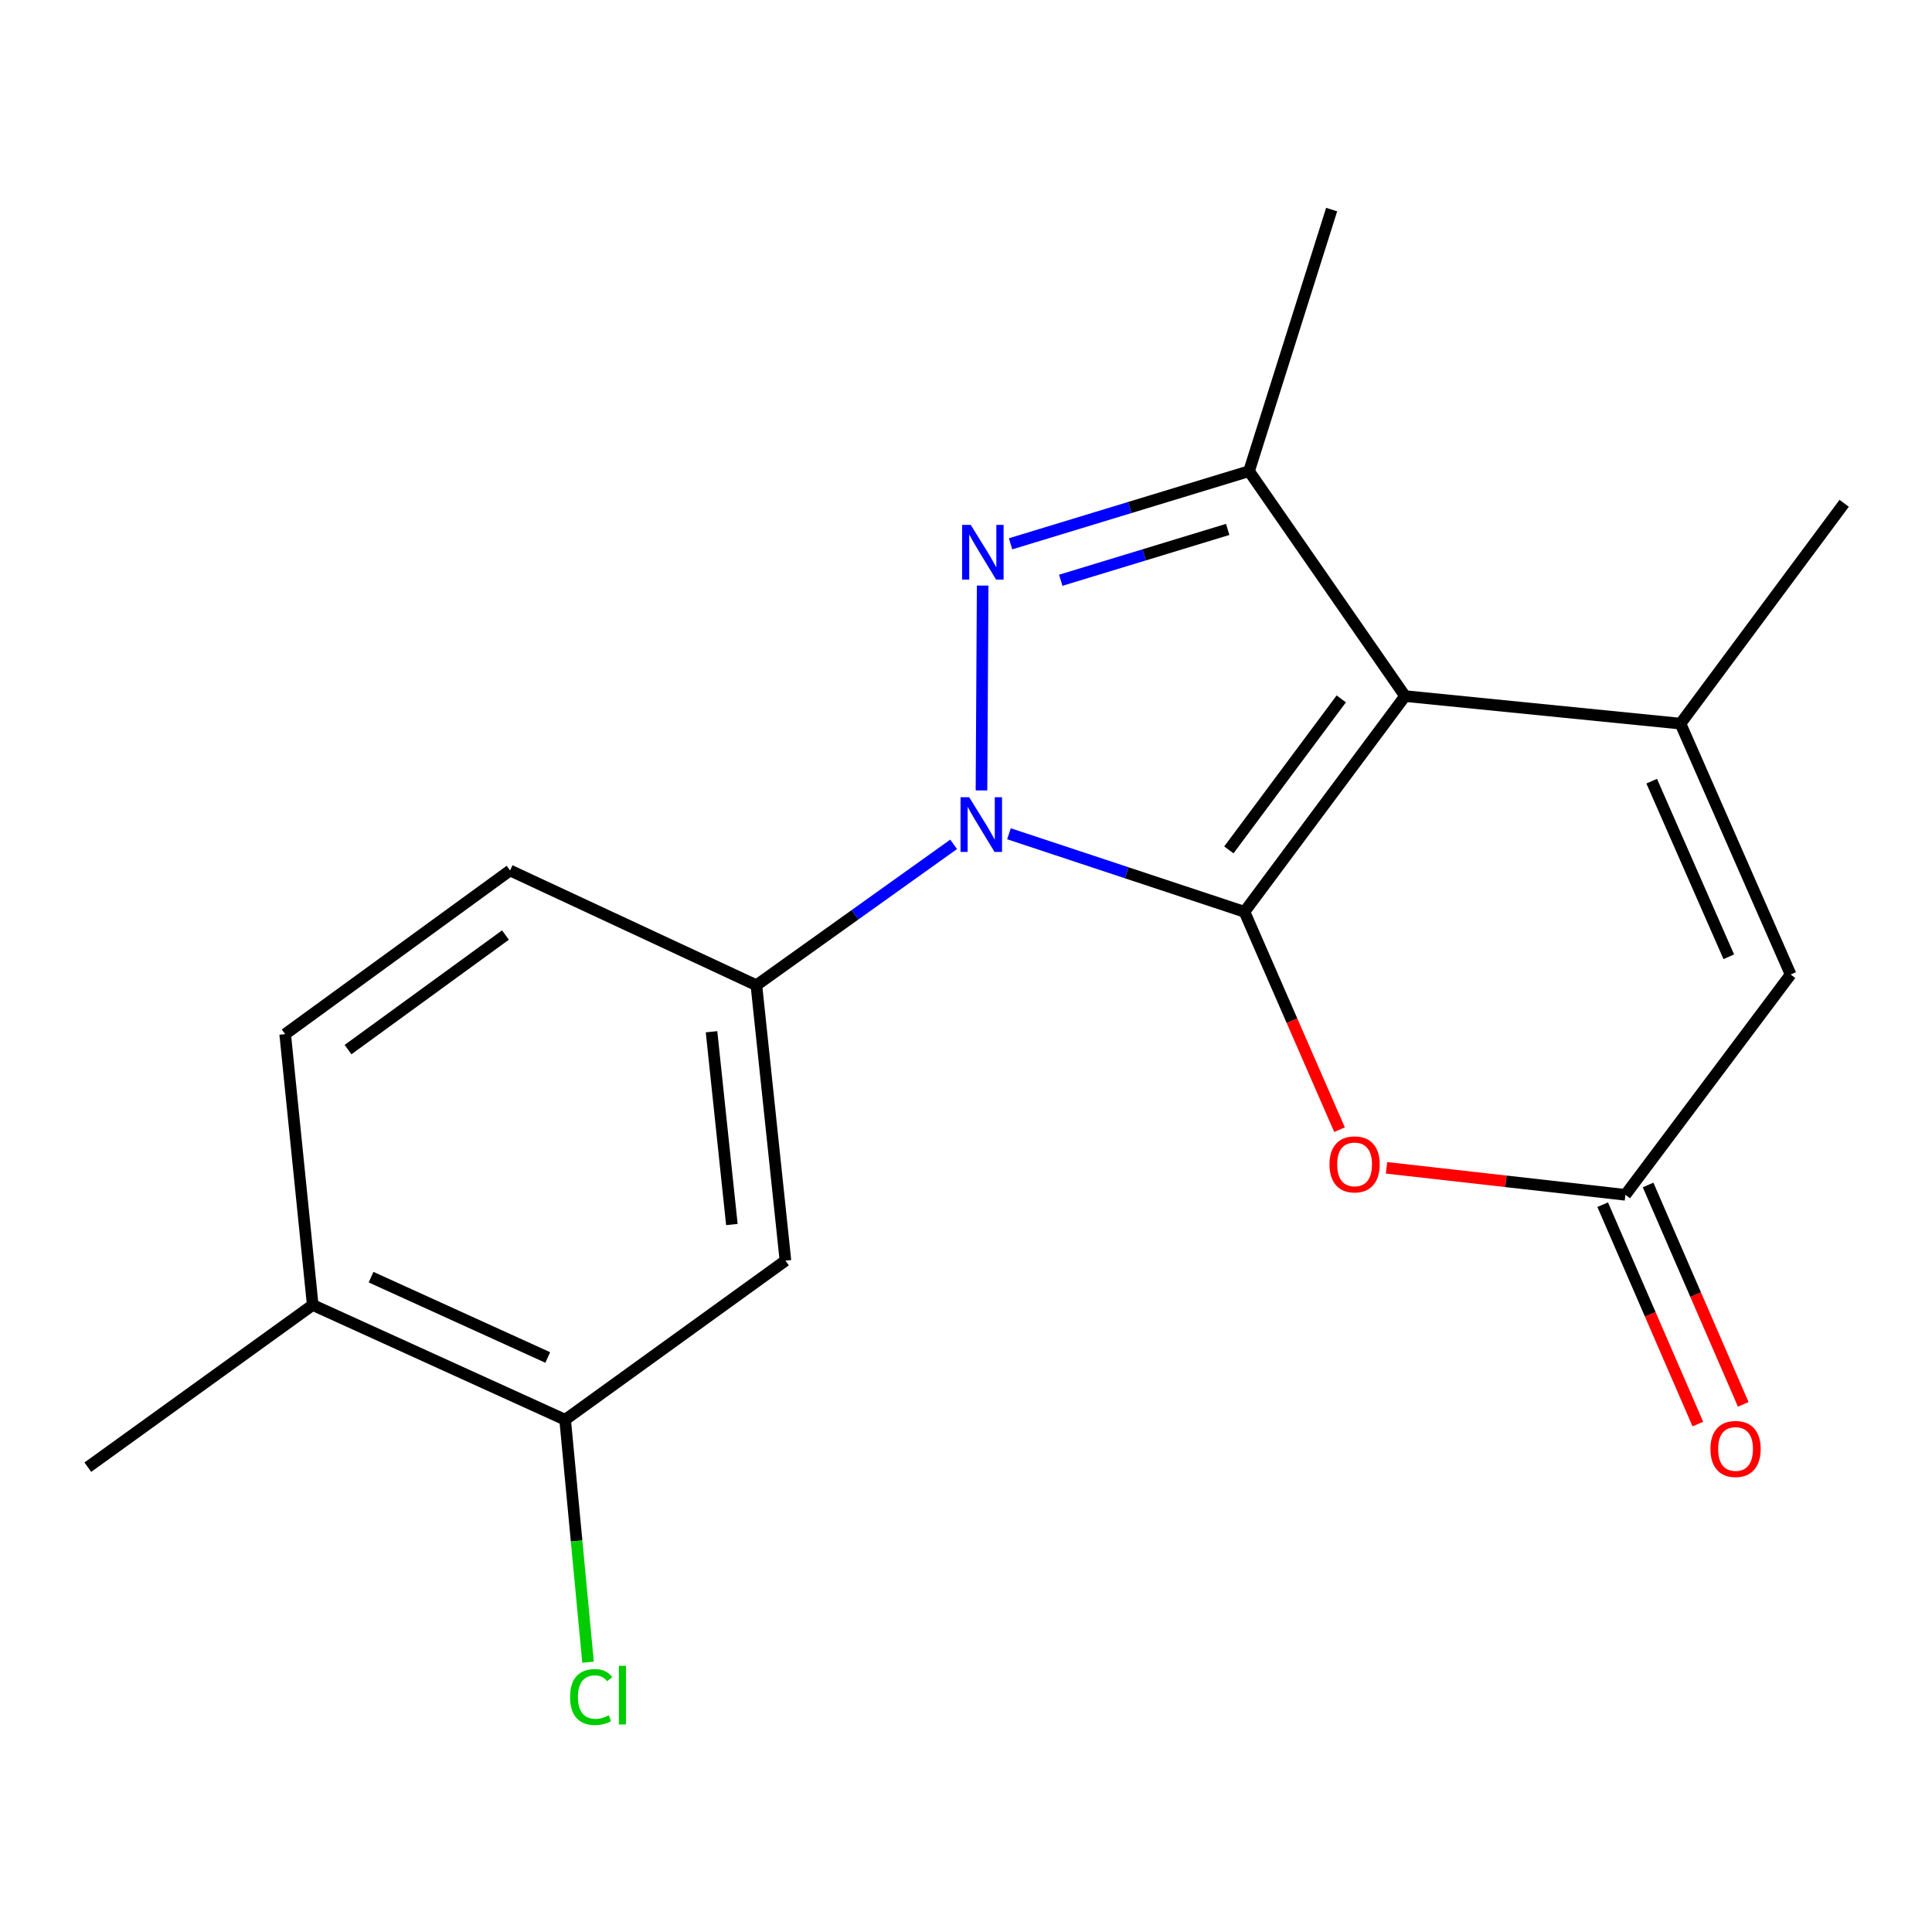 <?xml version='1.0' encoding='iso-8859-1'?>
<svg version='1.1' baseProfile='full'
              xmlns='http://www.w3.org/2000/svg'
                      xmlns:rdkit='http://www.rdkit.org/xml'
                      xmlns:xlink='http://www.w3.org/1999/xlink'
                  xml:space='preserve'
width='1000px' height='1000px' viewBox='0 0 1000 1000'>
<!-- END OF HEADER -->
<rect style='opacity:1.0;fill:#FFFFFF;stroke:none' width='1000' height='1000' x='0' y='0'> </rect>
<path class='bond-0' d='M 644.129,471.946 L 727.251,360.291' style='fill:none;fill-rule:evenodd;stroke:#000000;stroke-width:6px;stroke-linecap:butt;stroke-linejoin:miter;stroke-opacity:1' />
<path class='bond-0' d='M 636.051,439.902 L 694.236,361.743' style='fill:none;fill-rule:evenodd;stroke:#000000;stroke-width:6px;stroke-linecap:butt;stroke-linejoin:miter;stroke-opacity:1' />
<path class='bond-1' d='M 644.129,471.946 L 583.185,451.75' style='fill:none;fill-rule:evenodd;stroke:#000000;stroke-width:6px;stroke-linecap:butt;stroke-linejoin:miter;stroke-opacity:1' />
<path class='bond-1' d='M 583.185,451.75 L 522.24,431.554' style='fill:none;fill-rule:evenodd;stroke:#0000FF;stroke-width:6px;stroke-linecap:butt;stroke-linejoin:miter;stroke-opacity:1' />
<path class='bond-5' d='M 644.129,471.946 L 668.732,528.331' style='fill:none;fill-rule:evenodd;stroke:#000000;stroke-width:6px;stroke-linecap:butt;stroke-linejoin:miter;stroke-opacity:1' />
<path class='bond-5' d='M 668.732,528.331 L 693.335,584.715' style='fill:none;fill-rule:evenodd;stroke:#FF0000;stroke-width:6px;stroke-linecap:butt;stroke-linejoin:miter;stroke-opacity:1' />
<path class='bond-3' d='M 727.251,360.291 L 646.506,243.883' style='fill:none;fill-rule:evenodd;stroke:#000000;stroke-width:6px;stroke-linecap:butt;stroke-linejoin:miter;stroke-opacity:1' />
<path class='bond-4' d='M 727.251,360.291 L 869.815,374.55' style='fill:none;fill-rule:evenodd;stroke:#000000;stroke-width:6px;stroke-linecap:butt;stroke-linejoin:miter;stroke-opacity:1' />
<path class='bond-2' d='M 508.014,409.122 L 508.624,303.092' style='fill:none;fill-rule:evenodd;stroke:#0000FF;stroke-width:6px;stroke-linecap:butt;stroke-linejoin:miter;stroke-opacity:1' />
<path class='bond-6' d='M 493.596,437.032 L 442.55,473.494' style='fill:none;fill-rule:evenodd;stroke:#0000FF;stroke-width:6px;stroke-linecap:butt;stroke-linejoin:miter;stroke-opacity:1' />
<path class='bond-6' d='M 442.55,473.494 L 391.505,509.956' style='fill:none;fill-rule:evenodd;stroke:#000000;stroke-width:6px;stroke-linecap:butt;stroke-linejoin:miter;stroke-opacity:1' />
<path class='bond-19' d='M 523.064,281.482 L 584.785,262.683' style='fill:none;fill-rule:evenodd;stroke:#0000FF;stroke-width:6px;stroke-linecap:butt;stroke-linejoin:miter;stroke-opacity:1' />
<path class='bond-19' d='M 584.785,262.683 L 646.506,243.883' style='fill:none;fill-rule:evenodd;stroke:#000000;stroke-width:6px;stroke-linecap:butt;stroke-linejoin:miter;stroke-opacity:1' />
<path class='bond-19' d='M 549.044,300.346 L 592.249,287.187' style='fill:none;fill-rule:evenodd;stroke:#0000FF;stroke-width:6px;stroke-linecap:butt;stroke-linejoin:miter;stroke-opacity:1' />
<path class='bond-19' d='M 592.249,287.187 L 635.453,274.027' style='fill:none;fill-rule:evenodd;stroke:#000000;stroke-width:6px;stroke-linecap:butt;stroke-linejoin:miter;stroke-opacity:1' />
<path class='bond-17' d='M 646.506,243.883 L 689.255,108.478' style='fill:none;fill-rule:evenodd;stroke:#000000;stroke-width:6px;stroke-linecap:butt;stroke-linejoin:miter;stroke-opacity:1' />
<path class='bond-16' d='M 869.815,374.55 L 954.545,260.505' style='fill:none;fill-rule:evenodd;stroke:#000000;stroke-width:6px;stroke-linecap:butt;stroke-linejoin:miter;stroke-opacity:1' />
<path class='bond-20' d='M 869.815,374.55 L 926.824,504.406' style='fill:none;fill-rule:evenodd;stroke:#000000;stroke-width:6px;stroke-linecap:butt;stroke-linejoin:miter;stroke-opacity:1' />
<path class='bond-20' d='M 854.912,404.326 L 894.818,495.225' style='fill:none;fill-rule:evenodd;stroke:#000000;stroke-width:6px;stroke-linecap:butt;stroke-linejoin:miter;stroke-opacity:1' />
<path class='bond-7' d='M 717.664,604.466 L 779.481,611.452' style='fill:none;fill-rule:evenodd;stroke:#FF0000;stroke-width:6px;stroke-linecap:butt;stroke-linejoin:miter;stroke-opacity:1' />
<path class='bond-7' d='M 779.481,611.452 L 841.297,618.438' style='fill:none;fill-rule:evenodd;stroke:#000000;stroke-width:6px;stroke-linecap:butt;stroke-linejoin:miter;stroke-opacity:1' />
<path class='bond-9' d='M 391.505,509.956 L 406.546,652.506' style='fill:none;fill-rule:evenodd;stroke:#000000;stroke-width:6px;stroke-linecap:butt;stroke-linejoin:miter;stroke-opacity:1' />
<path class='bond-9' d='M 368.287,534.027 L 378.816,633.812' style='fill:none;fill-rule:evenodd;stroke:#000000;stroke-width:6px;stroke-linecap:butt;stroke-linejoin:miter;stroke-opacity:1' />
<path class='bond-12' d='M 391.505,509.956 L 264.011,450.557' style='fill:none;fill-rule:evenodd;stroke:#000000;stroke-width:6px;stroke-linecap:butt;stroke-linejoin:miter;stroke-opacity:1' />
<path class='bond-8' d='M 841.297,618.438 L 926.824,504.406' style='fill:none;fill-rule:evenodd;stroke:#000000;stroke-width:6px;stroke-linecap:butt;stroke-linejoin:miter;stroke-opacity:1' />
<path class='bond-11' d='M 829.547,623.534 L 854.176,680.315' style='fill:none;fill-rule:evenodd;stroke:#000000;stroke-width:6px;stroke-linecap:butt;stroke-linejoin:miter;stroke-opacity:1' />
<path class='bond-11' d='M 854.176,680.315 L 878.804,737.096' style='fill:none;fill-rule:evenodd;stroke:#FF0000;stroke-width:6px;stroke-linecap:butt;stroke-linejoin:miter;stroke-opacity:1' />
<path class='bond-11' d='M 853.047,613.341 L 877.676,670.122' style='fill:none;fill-rule:evenodd;stroke:#000000;stroke-width:6px;stroke-linecap:butt;stroke-linejoin:miter;stroke-opacity:1' />
<path class='bond-11' d='M 877.676,670.122 L 902.304,726.903' style='fill:none;fill-rule:evenodd;stroke:#FF0000;stroke-width:6px;stroke-linecap:butt;stroke-linejoin:miter;stroke-opacity:1' />
<path class='bond-10' d='M 406.546,652.506 L 292.515,734.86' style='fill:none;fill-rule:evenodd;stroke:#000000;stroke-width:6px;stroke-linecap:butt;stroke-linejoin:miter;stroke-opacity:1' />
<path class='bond-15' d='M 292.515,734.86 L 298.442,797.608' style='fill:none;fill-rule:evenodd;stroke:#000000;stroke-width:6px;stroke-linecap:butt;stroke-linejoin:miter;stroke-opacity:1' />
<path class='bond-15' d='M 298.442,797.608 L 304.368,860.356' style='fill:none;fill-rule:evenodd;stroke:#00CC00;stroke-width:6px;stroke-linecap:butt;stroke-linejoin:miter;stroke-opacity:1' />
<path class='bond-21' d='M 292.515,734.86 L 161.862,675.46' style='fill:none;fill-rule:evenodd;stroke:#000000;stroke-width:6px;stroke-linecap:butt;stroke-linejoin:miter;stroke-opacity:1' />
<path class='bond-21' d='M 283.519,702.631 L 192.062,661.052' style='fill:none;fill-rule:evenodd;stroke:#000000;stroke-width:6px;stroke-linecap:butt;stroke-linejoin:miter;stroke-opacity:1' />
<path class='bond-14' d='M 264.011,450.557 L 147.603,535.273' style='fill:none;fill-rule:evenodd;stroke:#000000;stroke-width:6px;stroke-linecap:butt;stroke-linejoin:miter;stroke-opacity:1' />
<path class='bond-14' d='M 261.622,483.976 L 180.137,543.277' style='fill:none;fill-rule:evenodd;stroke:#000000;stroke-width:6px;stroke-linecap:butt;stroke-linejoin:miter;stroke-opacity:1' />
<path class='bond-13' d='M 161.862,675.46 L 147.603,535.273' style='fill:none;fill-rule:evenodd;stroke:#000000;stroke-width:6px;stroke-linecap:butt;stroke-linejoin:miter;stroke-opacity:1' />
<path class='bond-18' d='M 161.862,675.46 L 45.455,759.408' style='fill:none;fill-rule:evenodd;stroke:#000000;stroke-width:6px;stroke-linecap:butt;stroke-linejoin:miter;stroke-opacity:1' />
<path  class='atom-2' d='M 501.652 412.646
L 510.932 427.646
Q 511.852 429.126, 513.332 431.806
Q 514.812 434.486, 514.892 434.646
L 514.892 412.646
L 518.652 412.646
L 518.652 440.966
L 514.772 440.966
L 504.812 424.566
Q 503.652 422.646, 502.412 420.446
Q 501.212 418.246, 500.852 417.566
L 500.852 440.966
L 497.172 440.966
L 497.172 412.646
L 501.652 412.646
' fill='#0000FF'/>
<path  class='atom-3' d='M 502.463 271.69
L 511.743 286.69
Q 512.663 288.17, 514.143 290.85
Q 515.623 293.53, 515.703 293.69
L 515.703 271.69
L 519.463 271.69
L 519.463 300.01
L 515.583 300.01
L 505.623 283.61
Q 504.463 281.69, 503.223 279.49
Q 502.023 277.29, 501.663 276.61
L 501.663 300.01
L 497.983 300.01
L 497.983 271.69
L 502.463 271.69
' fill='#0000FF'/>
<path  class='atom-6' d='M 688.138 602.679
Q 688.138 595.879, 691.498 592.079
Q 694.858 588.279, 701.138 588.279
Q 707.418 588.279, 710.778 592.079
Q 714.138 595.879, 714.138 602.679
Q 714.138 609.559, 710.738 613.479
Q 707.338 617.359, 701.138 617.359
Q 694.898 617.359, 691.498 613.479
Q 688.138 609.599, 688.138 602.679
M 701.138 614.159
Q 705.458 614.159, 707.778 611.279
Q 710.138 608.359, 710.138 602.679
Q 710.138 597.119, 707.778 594.319
Q 705.458 591.479, 701.138 591.479
Q 696.818 591.479, 694.458 594.279
Q 692.138 597.079, 692.138 602.679
Q 692.138 608.399, 694.458 611.279
Q 696.818 614.159, 701.138 614.159
' fill='#FF0000'/>
<path  class='atom-12' d='M 885.32 749.982
Q 885.32 743.182, 888.68 739.382
Q 892.04 735.582, 898.32 735.582
Q 904.6 735.582, 907.96 739.382
Q 911.32 743.182, 911.32 749.982
Q 911.32 756.862, 907.92 760.782
Q 904.52 764.662, 898.32 764.662
Q 892.08 764.662, 888.68 760.782
Q 885.32 756.902, 885.32 749.982
M 898.32 761.462
Q 902.64 761.462, 904.96 758.582
Q 907.32 755.662, 907.32 749.982
Q 907.32 744.422, 904.96 741.622
Q 902.64 738.782, 898.32 738.782
Q 894 738.782, 891.64 741.582
Q 889.32 744.382, 889.32 749.982
Q 889.32 755.702, 891.64 758.582
Q 894 761.462, 898.32 761.462
' fill='#FF0000'/>
<path  class='atom-16' d='M 295.057 878.375
Q 295.057 871.335, 298.337 867.655
Q 301.657 863.935, 307.937 863.935
Q 313.777 863.935, 316.897 868.055
L 314.257 870.215
Q 311.977 867.215, 307.937 867.215
Q 303.657 867.215, 301.377 870.095
Q 299.137 872.935, 299.137 878.375
Q 299.137 883.975, 301.457 886.855
Q 303.817 889.735, 308.377 889.735
Q 311.497 889.735, 315.137 887.855
L 316.257 890.855
Q 314.777 891.815, 312.537 892.375
Q 310.297 892.935, 307.817 892.935
Q 301.657 892.935, 298.337 889.175
Q 295.057 885.415, 295.057 878.375
' fill='#00CC00'/>
<path  class='atom-16' d='M 320.337 862.215
L 324.017 862.215
L 324.017 892.575
L 320.337 892.575
L 320.337 862.215
' fill='#00CC00'/>
</svg>
